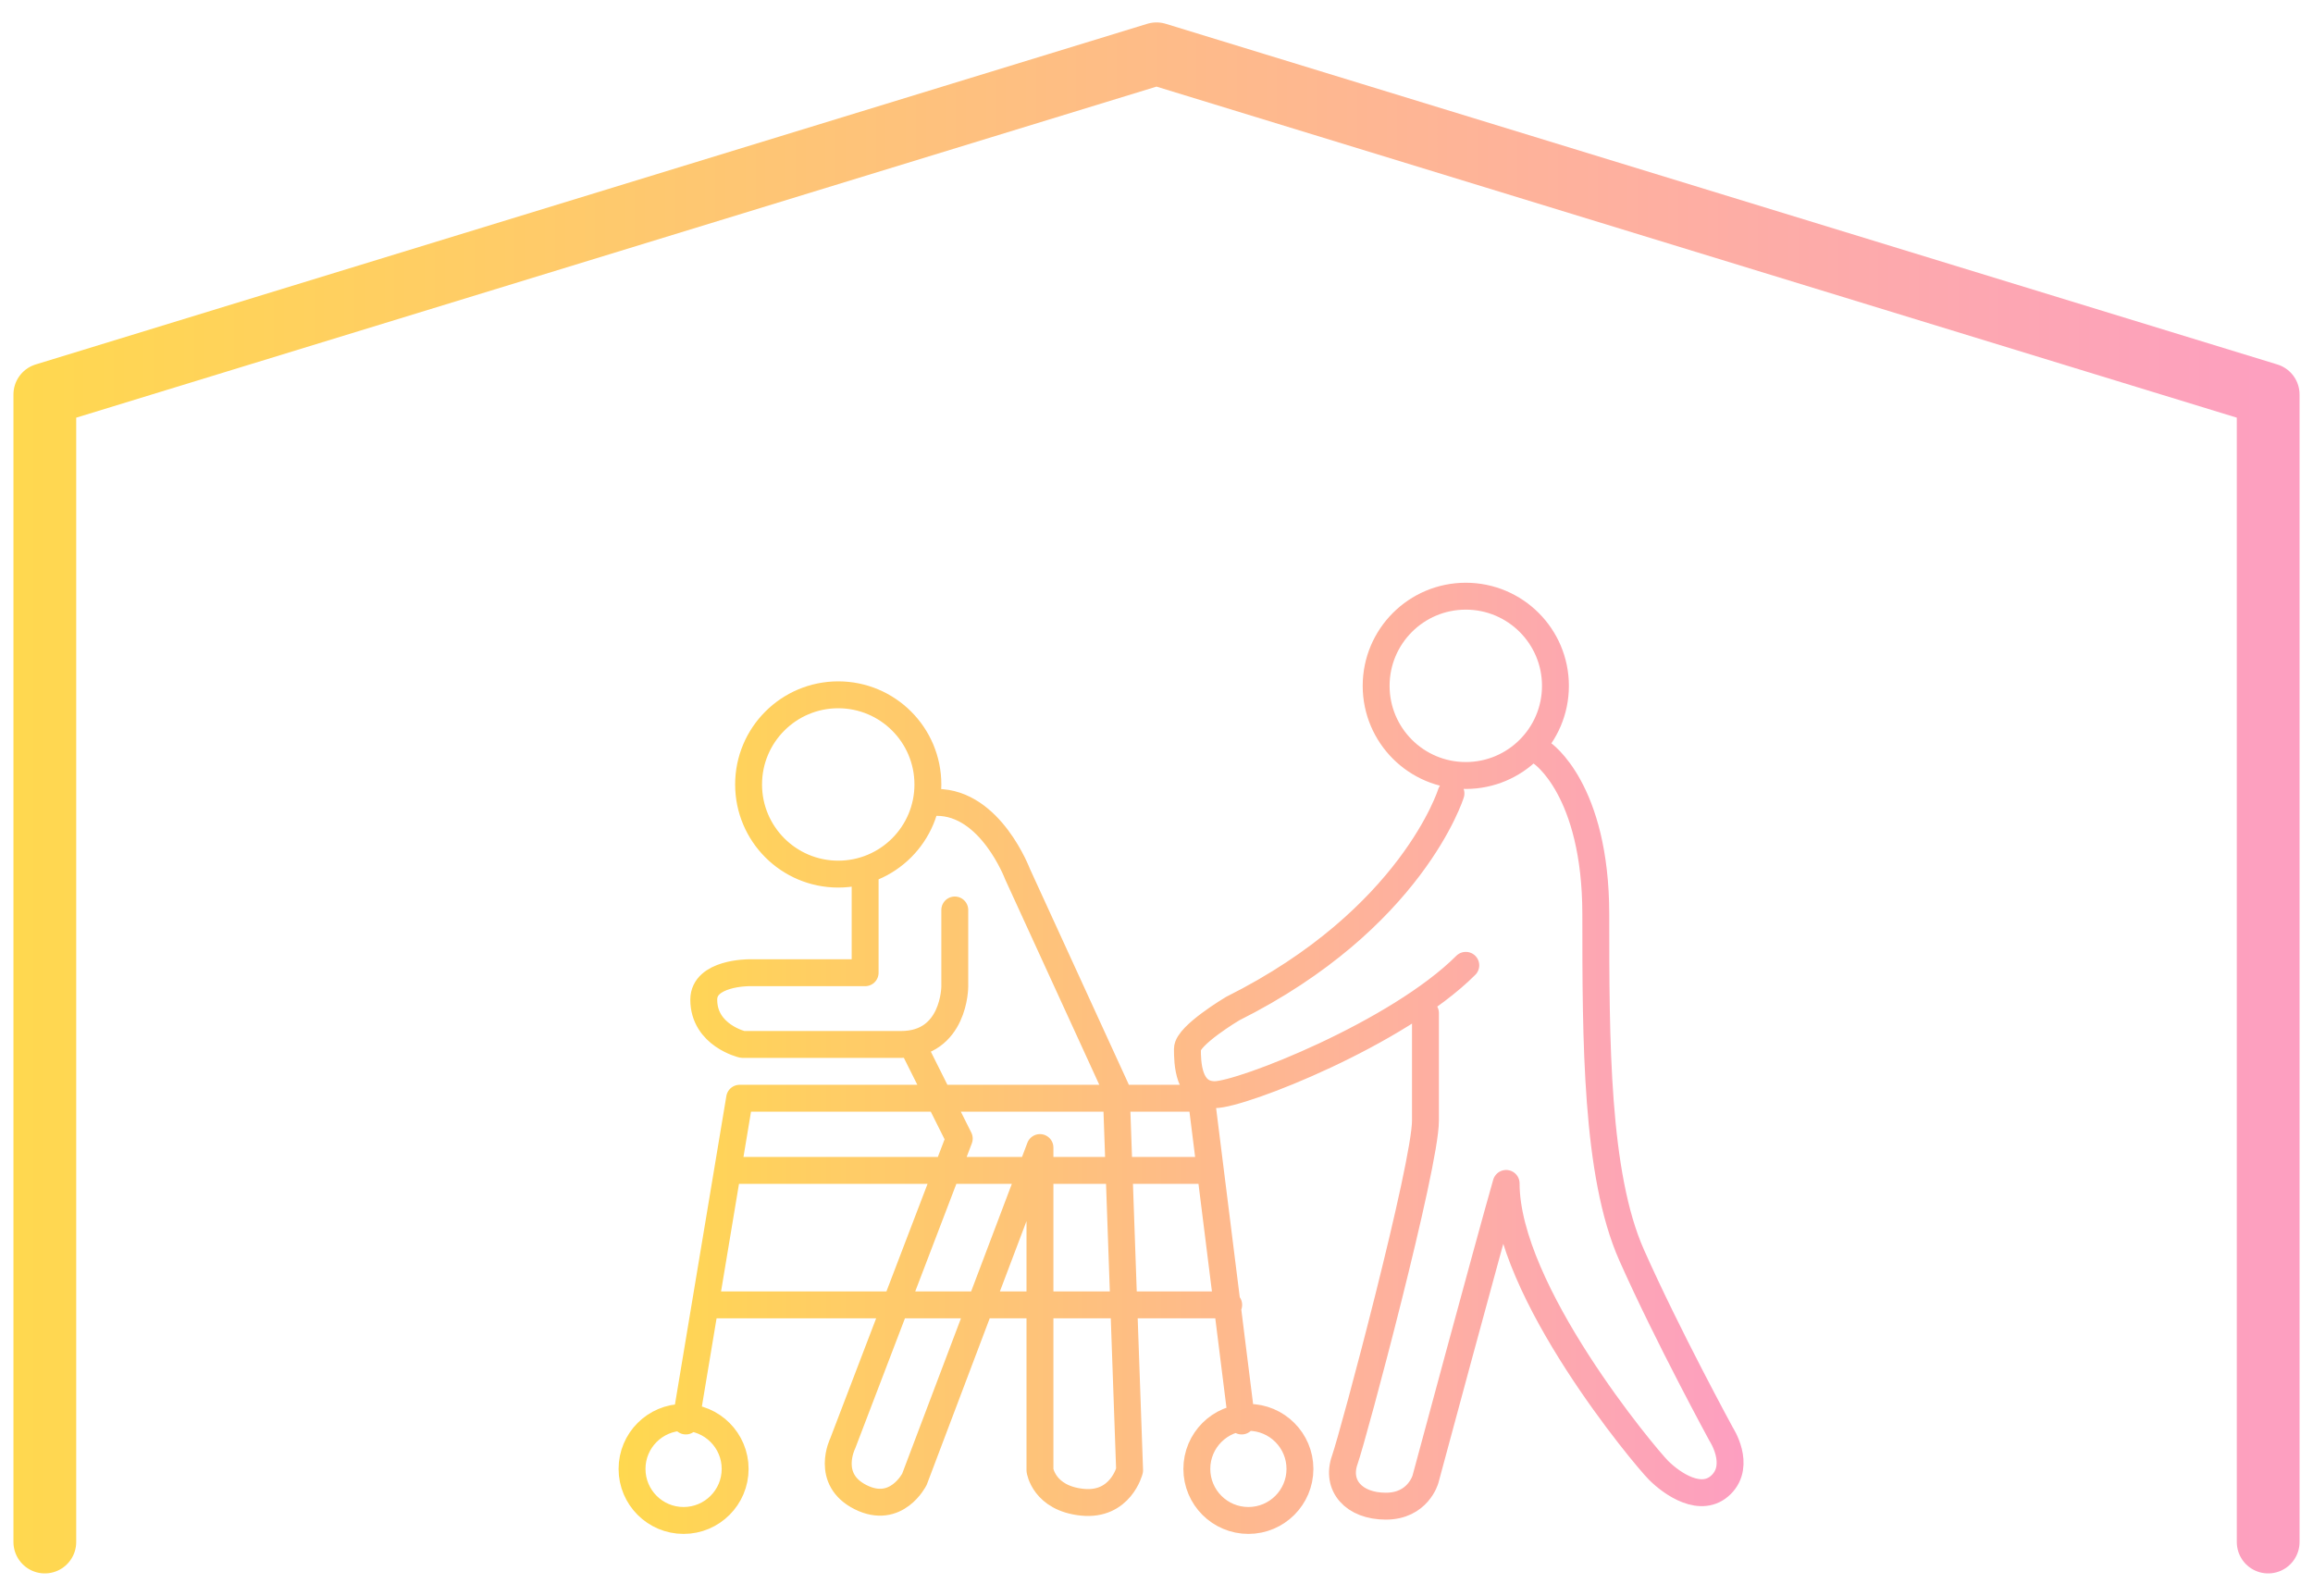 <?xml version="1.0" encoding="utf-8"?>
<!-- Generator: Adobe Illustrator 28.3.0, SVG Export Plug-In . SVG Version: 6.00 Build 0)  -->
<svg version="1.1" id="レイヤー_1" xmlns="http://www.w3.org/2000/svg" xmlns:xlink="http://www.w3.org/1999/xlink" x="0px"
	 y="0px" viewBox="0 0 258 178" style="enable-background:new 0 0 258 178;" xml:space="preserve">
<style type="text/css">
	.st0{fill:none;stroke:url(#SVGID_1_);stroke-width:3;stroke-linecap:round;stroke-linejoin:round;stroke-miterlimit:10;}
	
		.st1{fill:none;stroke:url(#SVGID_00000000931824946666290110000009978754050025296019_);stroke-width:7;stroke-linecap:round;stroke-linejoin:round;stroke-miterlimit:10;}
	
		.st2{fill:none;stroke:url(#SVGID_00000181807698040950754060000010507473676433865858_);stroke-width:3;stroke-linecap:round;stroke-linejoin:round;stroke-miterlimit:10;}
	
		.st3{fill:none;stroke:url(#SVGID_00000039841945336720037790000016796963065021629369_);stroke-width:7;stroke-linecap:round;stroke-linejoin:round;stroke-miterlimit:10;}
	
		.st4{fill:none;stroke:url(#SVGID_00000165195227949034883480000008669975089302576289_);stroke-width:7;stroke-linecap:round;stroke-linejoin:round;stroke-miterlimit:10;}
	
		.st5{fill:none;stroke:url(#SVGID_00000130618883878788093630000016312195624701667997_);stroke-width:3;stroke-linecap:round;stroke-linejoin:round;stroke-miterlimit:10;}
	.st6{fill:none;stroke:#FF0000;stroke-width:3;stroke-miterlimit:10;}
	.st7{fill:#FF0000;}
	.st8{fill:none;stroke:#FF0000;stroke-width:3;stroke-linecap:round;stroke-linejoin:round;stroke-miterlimit:10;}
	.st9{fill:none;stroke:#FF0000;stroke-width:4;stroke-linecap:round;stroke-linejoin:round;stroke-miterlimit:10;}
	.st10{fill:none;stroke:#FF0000;stroke-width:2;stroke-linecap:round;stroke-linejoin:round;stroke-miterlimit:10;}
	.st11{fill:none;stroke:#000000;stroke-width:6;stroke-linecap:round;stroke-linejoin:round;stroke-miterlimit:10;}
	.st12{fill:none;stroke:#FF0000;stroke-width:8;stroke-linecap:round;stroke-linejoin:round;stroke-miterlimit:10;}
</style>
<linearGradient id="SVGID_1_" gradientUnits="userSpaceOnUse" x1="69" y1="118.047" x2="194.482" y2="118.047">
	<stop  offset="0" style="stop-color:#FFD84F"/>
	<stop  offset="1" style="stop-color:#FD9FC1"/>
</linearGradient>
<path class="st0" d="M103.5,87.5c0,5.523-4.477,10-10,10s-10-4.477-10-10s4.477-10,10-10S103.5,81.977,103.5,87.5z
	 M163.5,66.5c-5.523,0-10,4.477-10,10s4.477,10,10,10s10-4.477,10-10S169.023,66.5,163.5,66.5z M76.25,158.094
	c-3.176,0-5.75,2.574-5.75,5.75c0,3.176,2.574,5.75,5.75,5.75s5.75-2.574,5.75-5.75
	C82,160.668,79.426,158.094,76.25,158.094z M139.25,158.094c-3.176,0-5.75,2.574-5.75,5.75
	c0,3.176,2.574,5.75,5.75,5.75s5.75-2.574,5.75-5.75C145,160.668,142.426,158.094,139.25,158.094z
	 M96.5,97.5v11h-13c0,0-5,0-5,3c0,4,4.322,5,4.322,5S94.5,116.5,100.5,116.5s6-6.461,6-6.461V101.5 M102,117l5,10
	l-13,34c0,0-2,4,2,6s6-2,6-2l14-37v36c0,0,0.438,3.12,4.719,3.56C125,168,126,164,126,164l-1.5-42.5l-11-24
	c0,0-3-8-9-8 M138.5,158.5l-4.499-36H82.5l-6,36 M81.884,130.547h52.169 M78.884,145.547h58.169
	 M161.846,88.5c0,0-4.346,14-24.346,24c0,0-5.051,3-5.051,4.5S132.5,122.101,135.5,122.101
	s20.413-6.84,28-14.427 M159,112.995c0,0,0,7.005,0,12.005s-8,35-9,37.844S151,168,154.585,168
	C158.17,168,159,165,159,165s7-26,9-33c0,12,15.5,30.5,17,32s4.791,3.791,7,1.583
	C194.209,163.374,192,160,192,160s-6-11-10-20s-4-24-4-38s-6-18-6-18"/>
<linearGradient id="SVGID_00000088117564258597751730000011539528221565641644_" gradientUnits="userSpaceOnUse" x1="1.5" y1="89" x2="256.5" y2="89">
	<stop  offset="0" style="stop-color:#FFD84F"/>
	<stop  offset="1" style="stop-color:#FD9FC1"/>
</linearGradient>
<path style="fill:none;stroke:url(#SVGID_00000088117564258597751730000011539528221565641644_);stroke-width:7;stroke-linecap:round;stroke-linejoin:round;stroke-miterlimit:10;" d="
	M253,172V44L129,6L5,44v128"/>
</svg>
